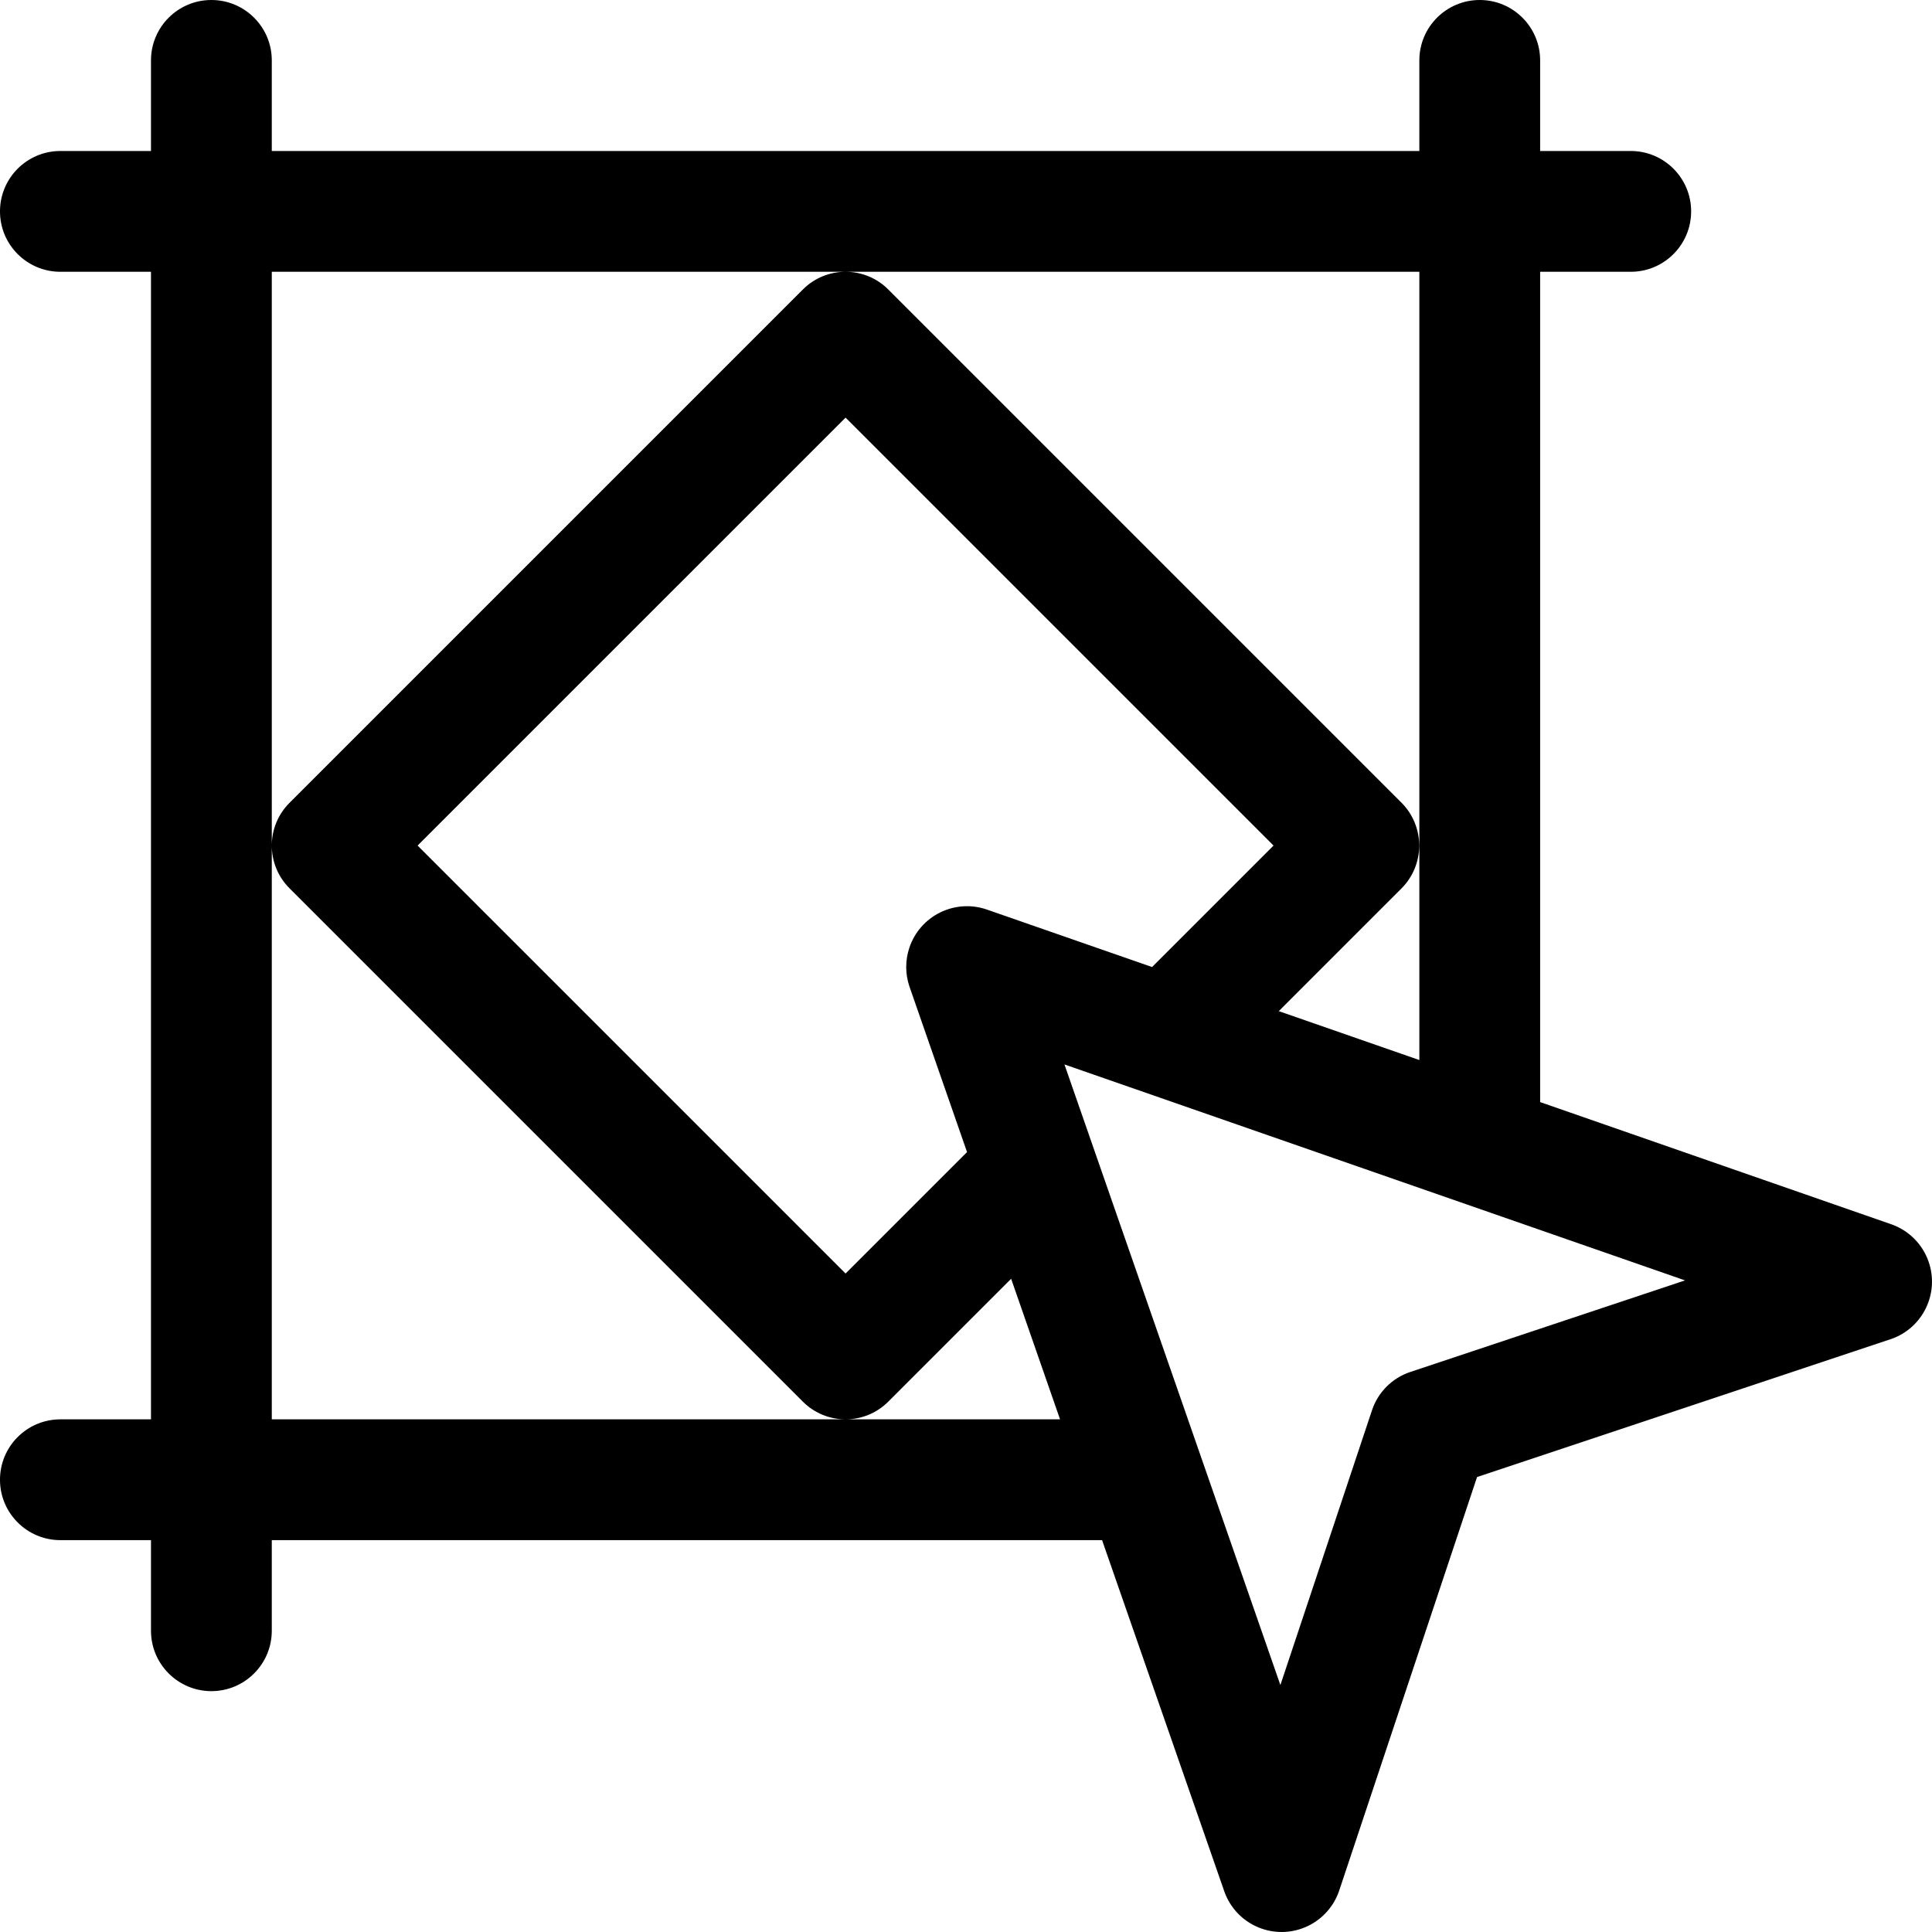 <?xml version="1.0" encoding="utf-8"?>
<!-- Generator: Adobe Illustrator 16.0.0, SVG Export Plug-In . SVG Version: 6.00 Build 0)  -->
<!DOCTYPE svg PUBLIC "-//W3C//DTD SVG 1.1//EN" "http://www.w3.org/Graphics/SVG/1.1/DTD/svg11.dtd">
<svg version="1.1" id="Layer_1" xmlns="http://www.w3.org/2000/svg" xmlns:xlink="http://www.w3.org/1999/xlink" x="0px" y="0px"
	 width="639.76px" height="639.76px" viewBox="30.123 92.623 639.76 639.76" enable-background="new 30.123 92.623 639.76 639.76"
	 xml:space="preserve">
<path d="M656.695,498.131l-116.572-40.565V182.623h30c11.046,0,20-8.954,20-20s-8.954-20-20-20h-30v-30c0-11.046-8.954-20-20-20
	s-20,8.954-20,20v30h-380v-30c0-11.046-8.955-20-20-20c-11.046,0-20,8.954-20,20v30h-30c-11.046,0-20,8.954-20,20s8.954,20,20,20h30
	v380h-30c-11.046,0-20,8.954-20,20s8.954,20,20,20h30v30c0,11.046,8.954,20,20,20c11.045,0,20-8.954,20-20v-30h274.942
	l40.565,116.572c3.832,10.431,15.394,15.779,25.824,11.947c5.63-2.067,10.043-6.54,12.037-12.196l45.742-137.216l137.217-45.738
	c10.479-3.697,15.977-15.19,12.279-25.67C666.735,504.668,662.323,500.198,656.695,498.131z M310.123,562.623h-190v-380h380v261.023
	l-46.548-16.197l40.688-40.686c7.748-7.835,7.748-20.446,0-28.281l-170-170c-7.806-7.81-20.464-7.813-28.274-0.007
	c-0.002,0.002-0.005,0.005-0.007,0.007l-170,170c-7.81,7.806-7.813,20.464-0.007,28.274c0.002,0.002,0.005,0.005,0.007,0.007
	l170,170c7.806,7.81,20.464,7.813,28.273,0.008c0.003-0.003,0.005-0.005,0.008-0.008l40.687-40.684l16.196,46.543H310.123z
	 M356.695,393.736c-10.551-3.511-21.948,2.196-25.459,12.746c-1.373,4.127-1.373,8.587,0,12.713l19.112,54.924l-40.226,40.218
	L168.404,372.623l141.719-141.714l141.719,141.714l-40.228,40.224L356.695,393.736z M497.096,546.944
	c-5.971,1.994-10.654,6.681-12.646,12.651l-30.343,91.006l-71.503-205.498l205.498,71.509L497.096,546.944z"/>
</svg>
